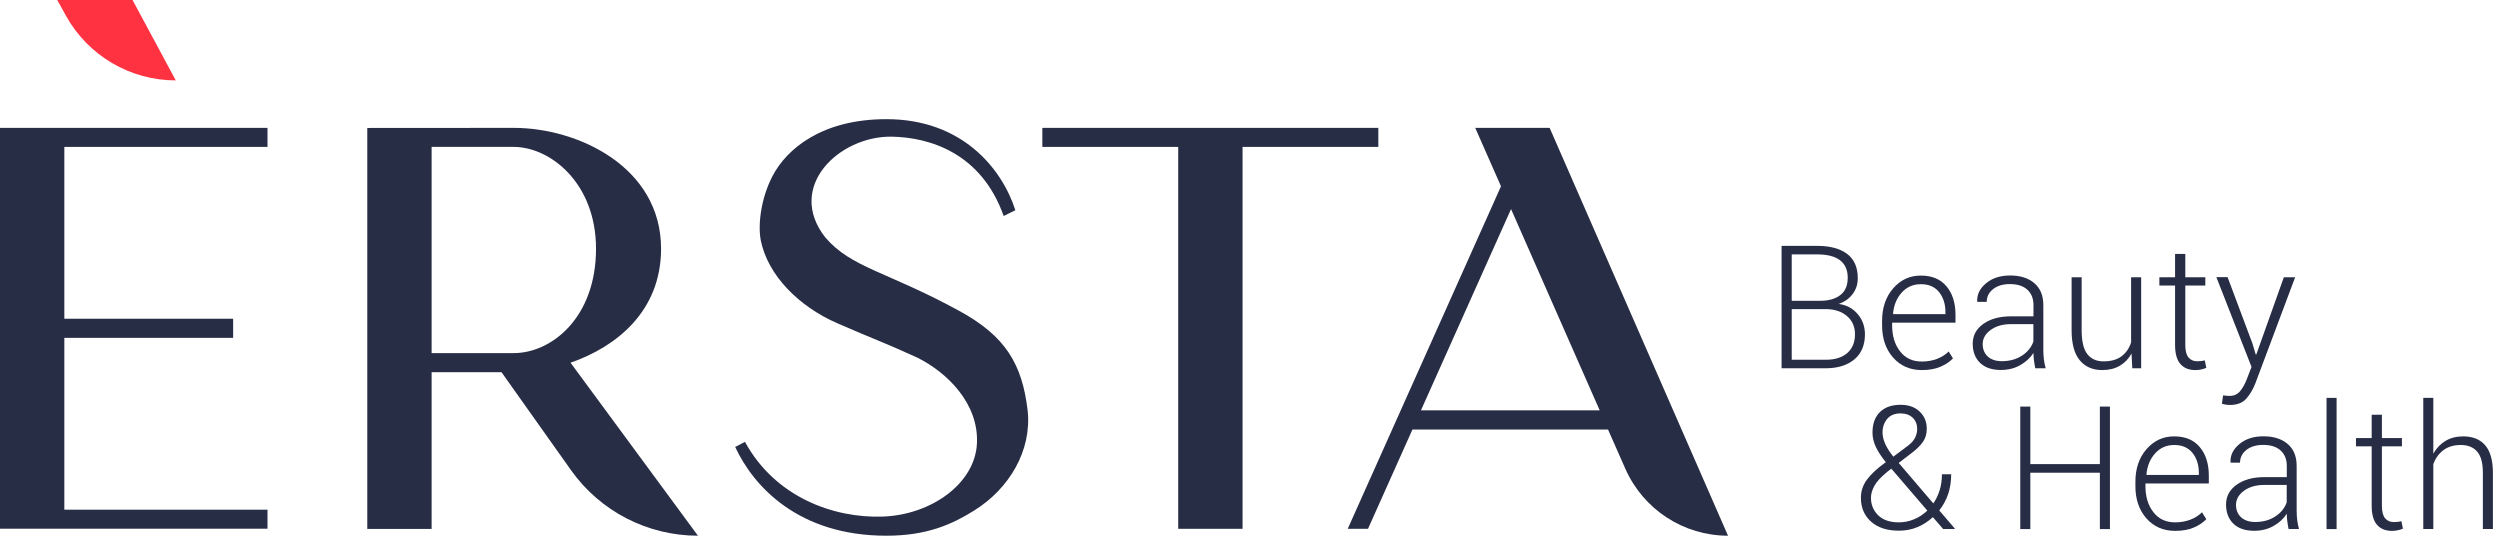 <?xml version="1.0" encoding="UTF-8"?> <svg xmlns="http://www.w3.org/2000/svg" width="182" height="40" viewBox="0 0 182 40" fill="none"> <path d="M129.699 26.81V17.899H132.3C133.227 17.899 133.946 18.096 134.468 18.481C134.984 18.873 135.246 19.461 135.246 20.245C135.246 20.689 135.122 21.081 134.867 21.414C134.612 21.747 134.279 21.982 133.854 22.126C134.416 22.198 134.88 22.44 135.233 22.858C135.592 23.276 135.768 23.772 135.768 24.334C135.768 25.131 135.507 25.745 134.991 26.17C134.475 26.595 133.782 26.81 132.92 26.81H129.699ZM130.438 21.898H132.58C133.194 21.884 133.671 21.734 134.011 21.453C134.351 21.172 134.514 20.761 134.514 20.219C134.514 19.657 134.325 19.232 133.952 18.945C133.58 18.664 133.025 18.52 132.306 18.52H130.438V21.898ZM130.438 22.512V26.189H132.933C133.593 26.189 134.109 26.026 134.481 25.7C134.854 25.373 135.043 24.922 135.043 24.334C135.043 23.799 134.86 23.367 134.488 23.034C134.116 22.701 133.626 22.525 133.005 22.505H132.907H130.438V22.512Z" fill="#282D46"></path> <path d="M139.91 26.941C139.054 26.941 138.355 26.64 137.82 26.033C137.284 25.425 137.016 24.648 137.016 23.694V23.354C137.016 22.401 137.284 21.61 137.826 20.989C138.368 20.369 139.035 20.062 139.838 20.062C140.642 20.062 141.262 20.317 141.7 20.839C142.138 21.355 142.36 22.048 142.36 22.923V23.491H137.748V23.694C137.748 24.452 137.937 25.079 138.323 25.575C138.702 26.072 139.231 26.32 139.904 26.32C140.309 26.32 140.681 26.255 141.021 26.124C141.36 25.994 141.641 25.811 141.863 25.588L142.177 26.091C141.942 26.333 141.641 26.542 141.262 26.699C140.883 26.862 140.433 26.941 139.91 26.941ZM139.838 20.689C139.276 20.689 138.813 20.892 138.447 21.297C138.081 21.701 137.872 22.211 137.813 22.832L137.833 22.871H141.628V22.721C141.628 22.133 141.471 21.649 141.164 21.264C140.857 20.878 140.413 20.689 139.838 20.689Z" fill="#282D46"></path> <path d="M148.167 26.81C148.122 26.575 148.089 26.379 148.069 26.209C148.05 26.039 148.037 25.869 148.037 25.693C147.808 26.052 147.488 26.346 147.076 26.581C146.665 26.817 146.188 26.934 145.659 26.934C145.012 26.934 144.509 26.764 144.15 26.418C143.79 26.072 143.614 25.602 143.614 25.014C143.614 24.419 143.875 23.942 144.391 23.576C144.908 23.211 145.58 23.028 146.41 23.028H148.037V22.204C148.037 21.734 147.886 21.362 147.586 21.087C147.285 20.813 146.861 20.682 146.312 20.682C145.809 20.682 145.404 20.806 145.097 21.048C144.79 21.29 144.633 21.604 144.633 21.976H143.954L143.941 21.937C143.915 21.44 144.13 21.003 144.581 20.624C145.032 20.245 145.62 20.055 146.345 20.055C147.07 20.055 147.658 20.238 148.095 20.611C148.533 20.983 148.755 21.512 148.755 22.211V25.477C148.755 25.713 148.768 25.935 148.794 26.157C148.821 26.379 148.866 26.595 148.925 26.81H148.167ZM145.731 26.294C146.292 26.294 146.782 26.163 147.194 25.895C147.606 25.628 147.886 25.281 148.03 24.863V23.596H146.397C145.803 23.596 145.306 23.74 144.921 24.021C144.535 24.302 144.339 24.648 144.339 25.046C144.339 25.419 144.463 25.726 144.712 25.954C144.953 26.176 145.293 26.294 145.731 26.294Z" fill="#282D46"></path> <path d="M155.177 25.732C154.968 26.118 154.68 26.418 154.321 26.627C153.962 26.836 153.537 26.941 153.047 26.941C152.348 26.941 151.799 26.706 151.408 26.229C151.009 25.758 150.813 25.02 150.813 24.027V20.186H151.545V24.04C151.545 24.85 151.682 25.425 151.956 25.778C152.231 26.131 152.623 26.307 153.132 26.307C153.681 26.307 154.125 26.183 154.452 25.935C154.778 25.686 155.014 25.347 155.144 24.922V20.186H155.876V26.81H155.229L155.177 25.732Z" fill="#282D46"></path> <path d="M159.09 18.487V20.186H160.547V20.787H159.09V25.105C159.09 25.536 159.168 25.843 159.325 26.026C159.482 26.209 159.691 26.3 159.952 26.3C160.044 26.3 160.129 26.294 160.214 26.287C160.298 26.281 160.396 26.261 160.508 26.235L160.619 26.777C160.521 26.823 160.396 26.869 160.253 26.895C160.109 26.928 159.965 26.941 159.822 26.941C159.358 26.941 158.992 26.797 158.737 26.503C158.476 26.209 158.345 25.745 158.345 25.105V20.787H157.202V20.186H158.345V18.487H159.09Z" fill="#282D46"></path> <path d="M163.983 25.02L164.218 25.811H164.257L166.263 20.186H167.086L164.205 27.868C164.035 28.319 163.813 28.698 163.539 29.012C163.264 29.325 162.866 29.482 162.337 29.482C162.252 29.482 162.147 29.475 162.023 29.456C161.899 29.436 161.814 29.417 161.755 29.397L161.84 28.783C161.886 28.789 161.971 28.802 162.075 28.809C162.186 28.822 162.265 28.822 162.311 28.822C162.631 28.822 162.885 28.711 163.075 28.482C163.264 28.254 163.428 27.966 163.565 27.607L163.911 26.712L161.35 20.173H162.167L163.983 25.02Z" fill="#282D46"></path> <path d="M137.29 33.65C136.957 33.245 136.716 32.866 136.559 32.533C136.402 32.193 136.317 31.847 136.317 31.494C136.317 30.847 136.5 30.351 136.859 29.998C137.219 29.645 137.722 29.469 138.355 29.469C138.943 29.469 139.407 29.632 139.753 29.965C140.099 30.299 140.269 30.71 140.269 31.213C140.269 31.579 140.178 31.899 139.995 32.16C139.812 32.428 139.544 32.689 139.198 32.957L138.225 33.702L140.746 36.648C140.949 36.361 141.099 36.034 141.21 35.675C141.321 35.316 141.373 34.93 141.373 34.525H142.046C142.046 35.048 141.974 35.531 141.824 35.969C141.674 36.407 141.458 36.805 141.177 37.158L142.308 38.477L142.294 38.51H141.458L140.714 37.648C140.367 37.968 139.988 38.209 139.577 38.379C139.165 38.549 138.721 38.634 138.244 38.634C137.388 38.634 136.716 38.419 136.219 37.981C135.723 37.543 135.474 36.962 135.474 36.237C135.474 35.747 135.625 35.303 135.919 34.91C136.213 34.519 136.644 34.114 137.199 33.709L137.29 33.65ZM138.244 38.027C138.617 38.027 138.989 37.955 139.342 37.804C139.701 37.661 140.021 37.445 140.309 37.171L137.774 34.218C137.754 34.199 137.735 34.179 137.722 34.166C137.709 34.153 137.695 34.133 137.689 34.12L137.401 34.342C136.931 34.728 136.611 35.074 136.448 35.381C136.284 35.688 136.206 35.975 136.206 36.237C136.206 36.74 136.382 37.164 136.729 37.511C137.081 37.857 137.584 38.027 138.244 38.027ZM137.049 31.481C137.049 31.749 137.114 32.03 137.245 32.317C137.375 32.605 137.571 32.918 137.833 33.245L138.917 32.435C139.152 32.252 139.322 32.062 139.42 31.86C139.518 31.657 139.57 31.448 139.57 31.22C139.57 30.899 139.466 30.632 139.25 30.416C139.035 30.207 138.734 30.096 138.355 30.096C137.937 30.096 137.617 30.227 137.388 30.494C137.166 30.762 137.049 31.089 137.049 31.481Z" fill="#282D46"></path> <path d="M153.603 38.517H152.871V34.414H147.808V38.517H147.076V29.599H147.808V33.787H152.871V29.599H153.603V38.517Z" fill="#282D46"></path> <path d="M158.352 38.647C157.496 38.647 156.797 38.347 156.261 37.739C155.726 37.132 155.458 36.354 155.458 35.401V35.061C155.458 34.107 155.726 33.317 156.268 32.696C156.81 32.075 157.476 31.768 158.28 31.768C159.083 31.768 159.704 32.023 160.142 32.546C160.579 33.062 160.802 33.754 160.802 34.63V35.198H156.189V35.401C156.189 36.158 156.379 36.785 156.764 37.282C157.143 37.778 157.672 38.027 158.345 38.027C158.75 38.027 159.123 37.961 159.462 37.831C159.802 37.7 160.083 37.517 160.305 37.295L160.619 37.798C160.383 38.04 160.083 38.249 159.704 38.406C159.332 38.569 158.881 38.647 158.352 38.647ZM158.286 32.395C157.725 32.395 157.261 32.598 156.895 33.003C156.529 33.408 156.32 33.918 156.261 34.538L156.281 34.577H160.076V34.427C160.076 33.839 159.92 33.356 159.613 32.97C159.299 32.585 158.861 32.395 158.286 32.395Z" fill="#282D46"></path> <path d="M166.609 38.517C166.563 38.281 166.531 38.085 166.511 37.916C166.491 37.746 166.478 37.576 166.478 37.4C166.25 37.759 165.93 38.053 165.518 38.288C165.107 38.523 164.63 38.641 164.101 38.641C163.454 38.641 162.951 38.471 162.591 38.125C162.232 37.778 162.056 37.308 162.056 36.72C162.056 36.132 162.317 35.649 162.833 35.283C163.349 34.917 164.022 34.734 164.852 34.734H166.478V33.911C166.478 33.441 166.328 33.068 166.028 32.794C165.727 32.52 165.303 32.389 164.754 32.389C164.251 32.389 163.846 32.513 163.539 32.755C163.232 32.996 163.075 33.31 163.075 33.682H162.395L162.382 33.643C162.356 33.147 162.572 32.709 163.023 32.33C163.473 31.951 164.061 31.762 164.786 31.762C165.512 31.762 166.1 31.945 166.537 32.317C166.975 32.689 167.197 33.219 167.197 33.918V37.177C167.197 37.413 167.21 37.635 167.236 37.857C167.262 38.079 167.308 38.294 167.367 38.51H166.609V38.517ZM164.172 38.001C164.734 38.001 165.224 37.87 165.636 37.602C166.047 37.334 166.328 36.988 166.472 36.57V35.303H164.839C164.244 35.303 163.748 35.446 163.362 35.727C162.977 36.008 162.781 36.354 162.781 36.753C162.781 37.125 162.905 37.432 163.153 37.661C163.402 37.883 163.741 38.001 164.172 38.001Z" fill="#282D46"></path> <path d="M170.104 38.517H169.372V28.966H170.104V38.517Z" fill="#282D46"></path> <path d="M173.403 30.194V31.892H174.86V32.493H173.403V36.812C173.403 37.243 173.481 37.55 173.638 37.733C173.795 37.916 174.004 38.007 174.265 38.007C174.357 38.007 174.442 38.001 174.527 37.994C174.612 37.987 174.71 37.968 174.821 37.942L174.932 38.484C174.834 38.53 174.71 38.575 174.566 38.602C174.422 38.634 174.278 38.647 174.135 38.647C173.671 38.647 173.305 38.504 173.05 38.209C172.789 37.916 172.658 37.452 172.658 36.812V32.493H171.515V31.892H172.658V30.194H173.403Z" fill="#282D46"></path> <path d="M177.153 33.016C177.375 32.618 177.675 32.31 178.035 32.095C178.401 31.879 178.825 31.768 179.315 31.768C180.014 31.768 180.55 31.984 180.922 32.415C181.294 32.846 181.484 33.519 181.484 34.427V38.51H180.752V34.414C180.752 33.696 180.609 33.179 180.328 32.866C180.047 32.552 179.655 32.395 179.152 32.395C178.636 32.395 178.211 32.52 177.878 32.774C177.545 33.023 177.303 33.362 177.146 33.78V38.51H176.415V28.966H177.146V33.016H177.153Z" fill="#282D46"></path> <path d="M69.828 22.629C64.53 19.742 61.988 19.506 60.081 17.285C57.194 13.607 61.08 9.904 64.895 9.949C67.711 9.995 71.448 11.158 73.068 15.724L73.917 15.306C72.963 12.314 70.082 8.675 64.53 8.675C59.826 8.675 57.272 10.844 56.246 12.804C55.384 14.45 55.168 16.377 55.384 17.494C55.9 20.068 58.18 22.322 60.95 23.531C63.713 24.739 64.327 24.909 66.803 26.046C68.952 27.124 71.265 29.371 71.121 32.291C70.977 35.211 67.783 37.491 64.242 37.608C60.675 37.726 56.429 36.191 54.234 32.167L53.522 32.539C54.855 35.42 58.141 39 64.523 39C67.482 39 69.299 38.177 70.912 37.171C73.453 35.596 75.132 32.814 74.812 29.88C74.414 26.529 73.231 24.484 69.828 22.629Z" fill="#282D46"></path> <path d="M100.342 10.694V9.309H75.883V10.694H85.774V38.497H90.458V10.694H100.342Z" fill="#282D46"></path> <path d="M0 9.309V38.49H19.474V37.105H4.684V24.596H16.972V23.204H4.684V10.694H19.474V9.309H0Z" fill="#282D46"></path> <path d="M103.445 29.874L110.004 15.221L116.458 29.874H103.445ZM112.813 9.309H107.397L109.272 13.562L98.114 38.497H99.591L102.824 31.272H117.065L118.326 34.127C119.633 37.086 122.559 39 125.8 39L112.813 9.309Z" fill="#282D46"></path> <path d="M31.422 10.694H37.386C40.058 10.694 43.39 13.32 43.39 18.108C43.39 23.132 40.15 25.706 37.393 25.706H31.422V10.694ZM48.126 18.108C48.126 12.138 42.051 9.309 37.413 9.309L26.738 9.316V38.504H31.422V27.098H36.511L41.567 34.225C43.691 37.223 47.14 39 50.811 39L41.535 26.405C44.886 25.242 48.126 22.649 48.126 18.108Z" fill="#282D46"></path> <path d="M4.168 0H9.649L12.797 5.853C9.472 5.853 6.409 4.05 4.795 1.137L4.168 0Z" fill="#FF3241"></path> </svg> 